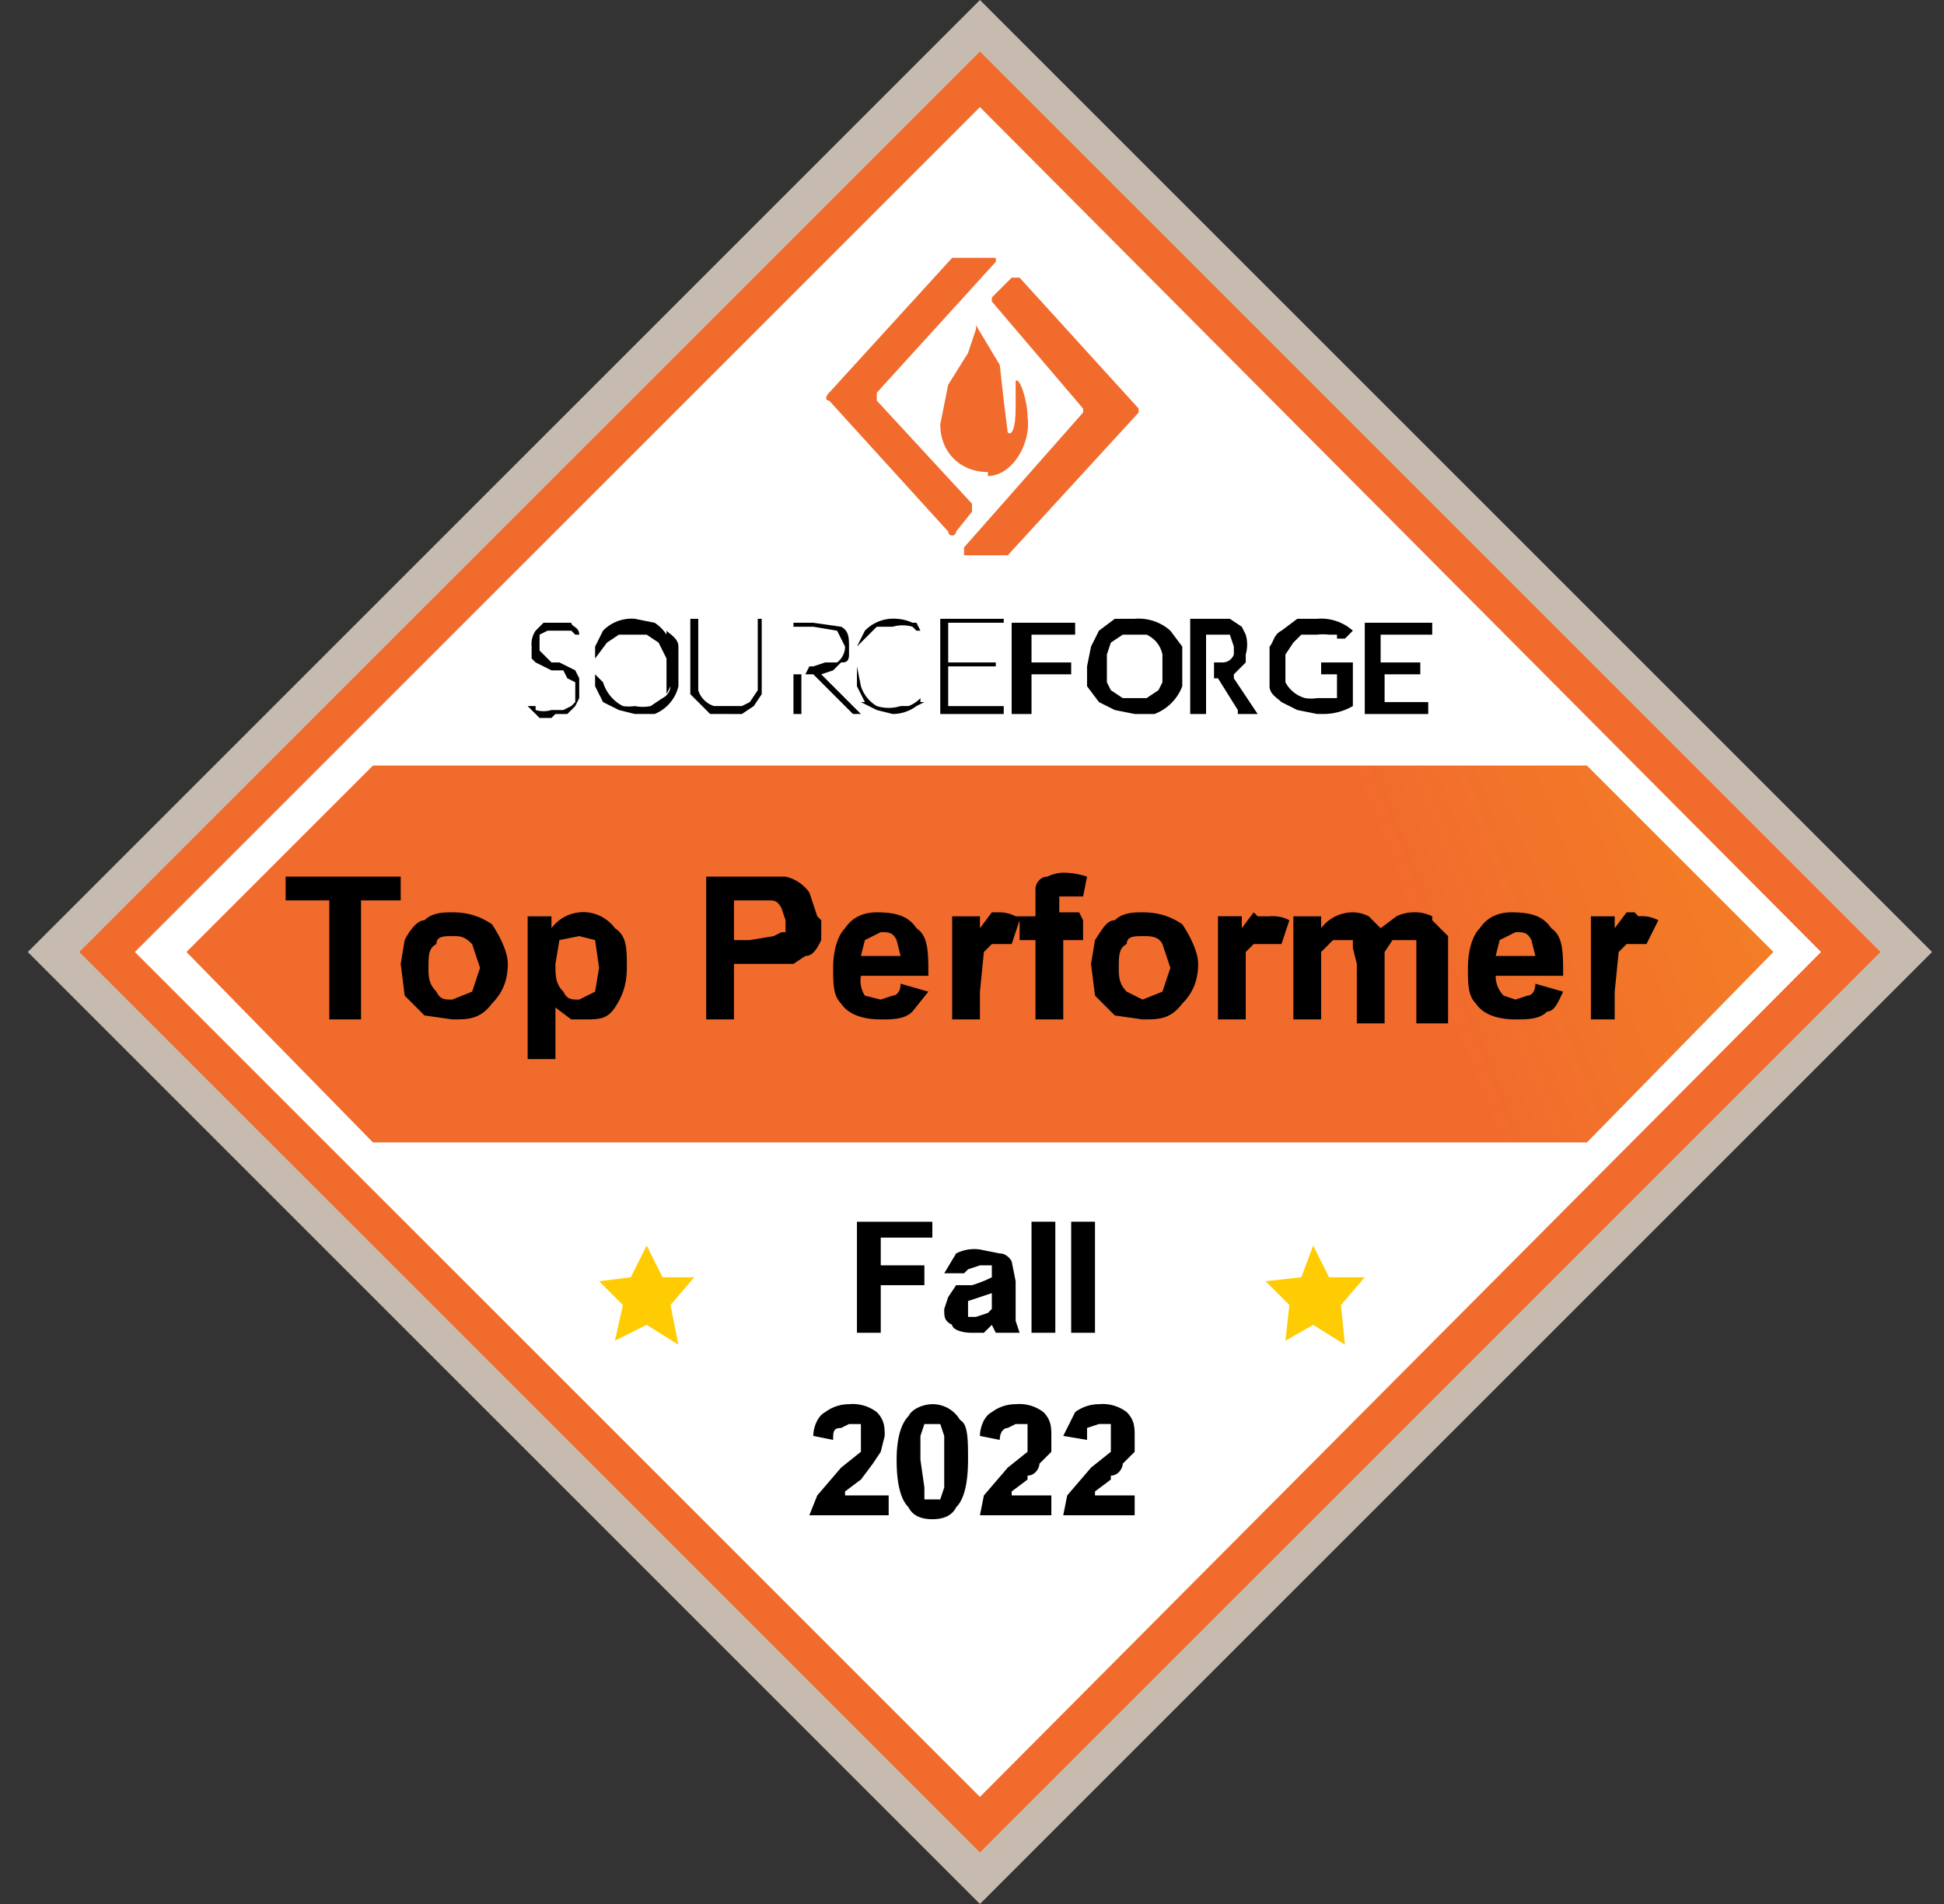 <svg width="49" height="48" fill="none" xmlns="http://www.w3.org/2000/svg">
  <rect width="100%" height="100%" fill="#333333" stroke="none"/>
  <g clip-path="url(#a)">
    <path d="M24.7 0 .7 24l24 24 24-24-24-24Z" fill="#C7BAAF"/>
    <path d="M24.7 1.3 2 24l22.7 22.7L47.4 24 24.7 1.3Z" fill="#F16B2D"/>
    <path d="M24.7 2.7 3.4 24l21.3 21.3L45.9 24 24.7 2.7Z" fill="#fff"/>
    <path fill-rule="evenodd" clip-rule="evenodd" d="m16.3 31.4.4.8h.8l-.6.7.2 1-.8-.5-.8.4.2-.9-.6-.6.8-.1.4-.8ZM33.1 31.4l.4.8h.9l-.6.7.1 1-.8-.5-.7.4.1-.9-.6-.6.9-.1.3-.8Z" fill="#FFCC04"/>
    <path fill-rule="evenodd" clip-rule="evenodd" d="M24.1 6.5h1v.1l-3 3.3v.2l2.4 2.6v.2l-.4.5a.1.1 0 0 1-.2 0l-3-3.3c-.1 0-.1-.1 0-.2L24 6.5h.1Z" fill="#F06B2C"/>
    <path fill-rule="evenodd" clip-rule="evenodd" d="M25.3 14h-1v-.2l3-3.4v-.1L25 7.6v-.1l.5-.5h.2l3 3.3v.1L25.4 14Z" fill="#F06B2C"/>
    <path fill-rule="evenodd" clip-rule="evenodd" d="M24.9 12c.6 0 1.1-.8 1-1.5 0-.4-.2-1-.3-.9v.7c0 .5-.1.7-.2.6l-.1-.8-.1-.9-.6-1v.1l-.2.6-.5.8-.2 1c0 .7.5 1.2 1.2 1.2Z" fill="#F06B2C"/>
    <path fill-rule="evenodd" clip-rule="evenodd" d="M9.4 19.3H40l4.7 4.7-4.7 4.8H9.4L4.7 24l4.7-4.7Z" fill="url(#b)"/>
    <path d="M20 17v-1.2h.5l.6.1.2.4a.5.5 0 0 1-.2.4h-.3l-.3.1h-.1l-.1.2h.2l1 1h.2l-1-1 .3-.1.2-.2c.1 0 .2 0 .2-.2v-.2c0-.2 0-.4-.2-.5l-.7-.1H20V18h.2v-1ZM14 18h.3l.2-.2.1-.2v-.5l-.1-.2-.2-.1-.2-.1h-.2l-.2-.2-.1-.1V16l.2-.1H14.4l.1.1h.1c0-.2-.2-.2-.2-.3h-.7l-.2.2a.6.6 0 0 0-.1.4v.3l.1.1.2.1.2.1h.3l.1.2.2.1v.5l-.1.1-.2.1h-.3a.7.7 0 0 1-.4 0v-.1h-.2l.3.3h.3Zm4.4 0h.3l.3-.2.2-.3v-1.9h-.1v1.8l-.2.3-.2.1H18a.6.6 0 0 1-.4-.4v-1.8h-.2v1.9l.3.3.2.2h.4Zm15 0a1.5 1.5 0 0 0 .7-.2v-1.1h-.8v.3h.4v.6h-.5a1 1 0 0 1-.3 0 .8.8 0 0 1-.5-.4v-.7l.2-.3.2-.2h.4a1.3 1.3 0 0 1 .3 0h.2v.1h.2l.2-.2a1.2 1.2 0 0 0-.9-.3h-.5l-.4.3c-.2.1-.2.3-.3.4v1c0 .2.2.3.3.4l.4.2.5.1h.2Zm-16.6-2a1 1 0 0 0-.3-.3l-.5-.1a1 1 0 0 0-.8.3l-.2.4v1l.2.4.4.2.4.1h.5a1 1 0 0 0 .6-.7v-1c0-.2-.2-.3-.3-.4Zm.1 1.3s0 .2-.2.3l-.3.2a1 1 0 0 1-.4 0 1 1 0 0 1-.3 0 1 1 0 0 1-.5-.6L15 17v-.4l.3-.4.3-.2h.7l.3.2.2.4v.9Zm8.4.5h-1.4v-1h1.2v-.1h-1.2v-1h1.4v-.1h-1.6V18h1.6V18Zm10.8-.1h-1.2V17h.9v-.3h-1V16h1.3v-.3h-1.7V18H36v-.3Zm-8.4 0 .4.2.5.1h.5a1.2 1.2 0 0 0 .7-.7v-1l-.3-.4a1.2 1.2 0 0 0-.9-.3h-.5l-.4.3-.2.4-.1.5v.5l.3.4Zm.2-1.2.1-.3.3-.2h.6a.7.7 0 0 1 .4.5v.7l-.1.2-.3.2h-.6l-.3-.2-.1-.2v-.7ZM26 17h1v-.3h-1V16h1.1v-.3h-1.6V18h.5v-1Zm-4.3.7.4.2.4.1a1 1 0 0 0 .6-.2l.2-.1h-.1v-.1a.8.8 0 0 1-.3.2h-.2a1 1 0 0 1-.6 0 .9.9 0 0 1-.4-.5l-.1-.5v-.5l.3-.3.2-.2h.4a.9.9 0 0 1 .5 0l.1.1h.1l-.1-.2H23a1.1 1.1 0 0 0-.4-.1 1 1 0 0 0-.8.3l-.2.4v1l.2.4Zm9.5.2v.1h.5l-.6-.9v-.1l.1-.1.2-.2v-.2a.9.9 0 0 0 0-.5l-.1-.2-.3-.2h-1V18h.4v-2h.6l.1.3v.2a.3.3 0 0 1-.3.2h-.2v.4h.1l.5.8Zm-21 4.2h-3v.6h1.1v3h.8v-3h1v-.6Zm18.6.9c-.2 0-.5 0-.7.2-.2 0-.3.2-.5.5l-.1.6.1.8.5.5.7.1c.4 0 .7 0 1-.4.2-.2.4-.5.4-1 0-.3-.2-.7-.4-1-.3-.2-.6-.3-1-.3Zm.5 2-.5.2-.4-.2c-.2-.2-.2-.4-.2-.6 0-.3 0-.5.2-.6 0-.2.2-.2.4-.2s.4 0 .5.2l.2.6-.2.6Zm9.8-1.6c-.2-.3-.5-.4-1-.4-.3 0-.6.1-.8.4-.2.2-.3.6-.3 1s0 .7.2.9c.2.3.6.4 1 .4.3 0 .6 0 .8-.2.2 0 .3-.3.4-.5l-.7-.2c0 .2-.1.3-.2.3l-.3.1-.3-.1a.7.7 0 0 1-.2-.5h1.7c0-.6 0-1-.3-1.2Zm-1.4.7.1-.4.4-.2c.2 0 .3 0 .4.2l.1.4h-1Zm-14.6-.7c-.2-.3-.5-.4-1-.4-.3 0-.6.1-.8.4-.2.2-.3.6-.3 1s0 .7.2.9c.2.3.6.4 1 .4.3 0 .6 0 .8-.2l.4-.5-.7-.2c0 .2-.1.3-.2.3l-.3.1-.4-.1a.7.7 0 0 1-.1-.5h1.7c0-.6 0-1-.3-1.2Zm-1.4.7.1-.4.4-.2c.2 0 .3 0 .4.2l.1.4h-1Zm-1.1-1-.2-.6a1 1 0 0 0-.6-.4h-2v3.6h.7v-1.4H20l.3-.2c.2 0 .3-.2.4-.4v-.5Zm-.9.4-.2.1-.6.1h-.4v-1h.9c.1 0 .2 0 .3.2l.1.3v.3Zm21.5-.5H41l-.3.4v-.3h-.6v2.6h.6V25l.1-1 .2-.2h.5l.3-.6a.9.9 0 0 0-.5-.1Zm-14 0h-.5v-.4h.6l.1-.5a2 2 0 0 0-.6-.1 1 1 0 0 0-.4.1c-.2 0-.3.2-.3.3v.7h-.5a.9.9 0 0 0-.4-.1H25l-.3.4v-.3H24v2.6h.7V25l.1-1 .2-.2h.5l.2-.6v.5h.4v2h.7v-2h.5v-.5Zm-12.4 0a1 1 0 0 0-.9.4v-.3h-.6v3.6h.7v-1.3l.4.3h.3c.4 0 .6 0 .8-.3.2-.3.3-.6.3-1 0-.5 0-.8-.3-1a1 1 0 0 0-.7-.4Zm.2 2-.4.2c-.2 0-.3 0-.4-.2-.2-.2-.2-.4-.2-.7l.1-.6.5-.1.4.1.1.7-.1.6Zm16.6-2-.3.4v-.3h-.6v2.6h.7V24l.2-.2H32.3l.2-.6a.9.9 0 0 0-.5-.1h-.3Zm4.5.1a1 1 0 0 0-.5-.1 1 1 0 0 0-.4.1l-.4.3-.3-.3a.9.9 0 0 0-.4-.1 1 1 0 0 0-.8.4v-.3h-.7v2.6h.7V24l.3-.3h.5v.2l.1.4v1.5h.7V24l.2-.3h.6v2.1h.8v-2.2l-.4-.4Zm-24.7-.1c-.2 0-.5 0-.7.2-.2 0-.4.3-.5.5l-.1.6.1.8.5.5.7.1c.4 0 .7 0 1-.4.2-.2.4-.5.4-1 0-.3-.2-.7-.4-1-.3-.2-.6-.3-1-.3Zm.5 2-.5.2c-.2 0-.3 0-.4-.2-.2-.2-.2-.4-.2-.6 0-.3 0-.5.2-.6 0-.2.2-.2.4-.2s.3 0 .5.2l.2.6-.2.6ZM27 33.6h.6v-2.8H27v2.8Zm-1 0h.6v-2.8H26v2.8Zm-1-.3v.1l.1.2h.6l-.1-.3v-1l-.1-.5s-.1-.2-.3-.2l-.5-.1a1 1 0 0 0-.6.1l-.3.5h.5l.1-.1.3-.1h.3v.3a3 3 0 0 1-.5.2h-.4l-.2.3-.1.3c0 .2 0 .3.2.4 0 .1.2.2.5.2h.3l.3-.3Zm-.6-.2V32.8l.3-.1.3-.1v.4l-.1.1-.3.1h-.2Zm-.9-1.9v-.4h-1.9v2.8h.6v-1.2h1.1v-.5h-1.1v-.7h1.3Zm2.4 6c.2 0 .3-.2.3-.3l.3-.3v-.4c0-.2 0-.4-.2-.6a1 1 0 0 0-.7-.2 1 1 0 0 0-.6.2c-.2.1-.3.4-.3.6l.5.1c0-.2.1-.3.2-.3l.2-.1h.3v.7l-.5.4-.6.7-.1.5h1.8v-.5h-1v-.1l.4-.3Zm2.1 0c.2 0 .3-.2.3-.3l.3-.3v-.4c0-.2 0-.4-.2-.6a1 1 0 0 0-.7-.2 1 1 0 0 0-.6.2l-.3.6.6.1V36l.3-.1h.3v.7l-.5.4-.6.7-.1.5h1.8v-.5h-1v-.1l.4-.3Zm-4.5-1.8c-.2 0-.5.1-.6.3-.2.2-.3.6-.3 1.1 0 .6.1 1 .3 1.2.1.2.3.3.6.3s.5-.1.6-.3c.2-.2.3-.6.3-1.2 0-.5 0-.9-.2-1a.8.8 0 0 0-.7-.4Zm.3 2.1-.1.3h-.4v-.3l-.1-.7v-.6l.1-.3h.4l.1.3V37.5Zm-2.1-.2.3-.4.2-.3.1-.4c0-.2 0-.4-.2-.6a1 1 0 0 0-.7-.2 1 1 0 0 0-.6.2c-.2.1-.3.4-.3.6l.5.1c0-.2 0-.3.2-.3l.2-.1h.3v.7l-.5.4-.6.7-.2.5h2v-.5h-1.1v-.1l.4-.3Z" fill="#000"/>
  </g>
  <defs>
    <linearGradient id="b" x1="83.7" y1="22.8" x2="41.6" y2="39.1" gradientUnits="userSpaceOnUse">
      <stop stop-color="#FFCC04"/>
      <stop offset="1" stop-color="#F16B2D"/>
    </linearGradient>
    <clipPath id="a">
      <path fill="#fff" d="M.7 0h48v48H.7z"/>
    </clipPath>
  </defs>
</svg>
